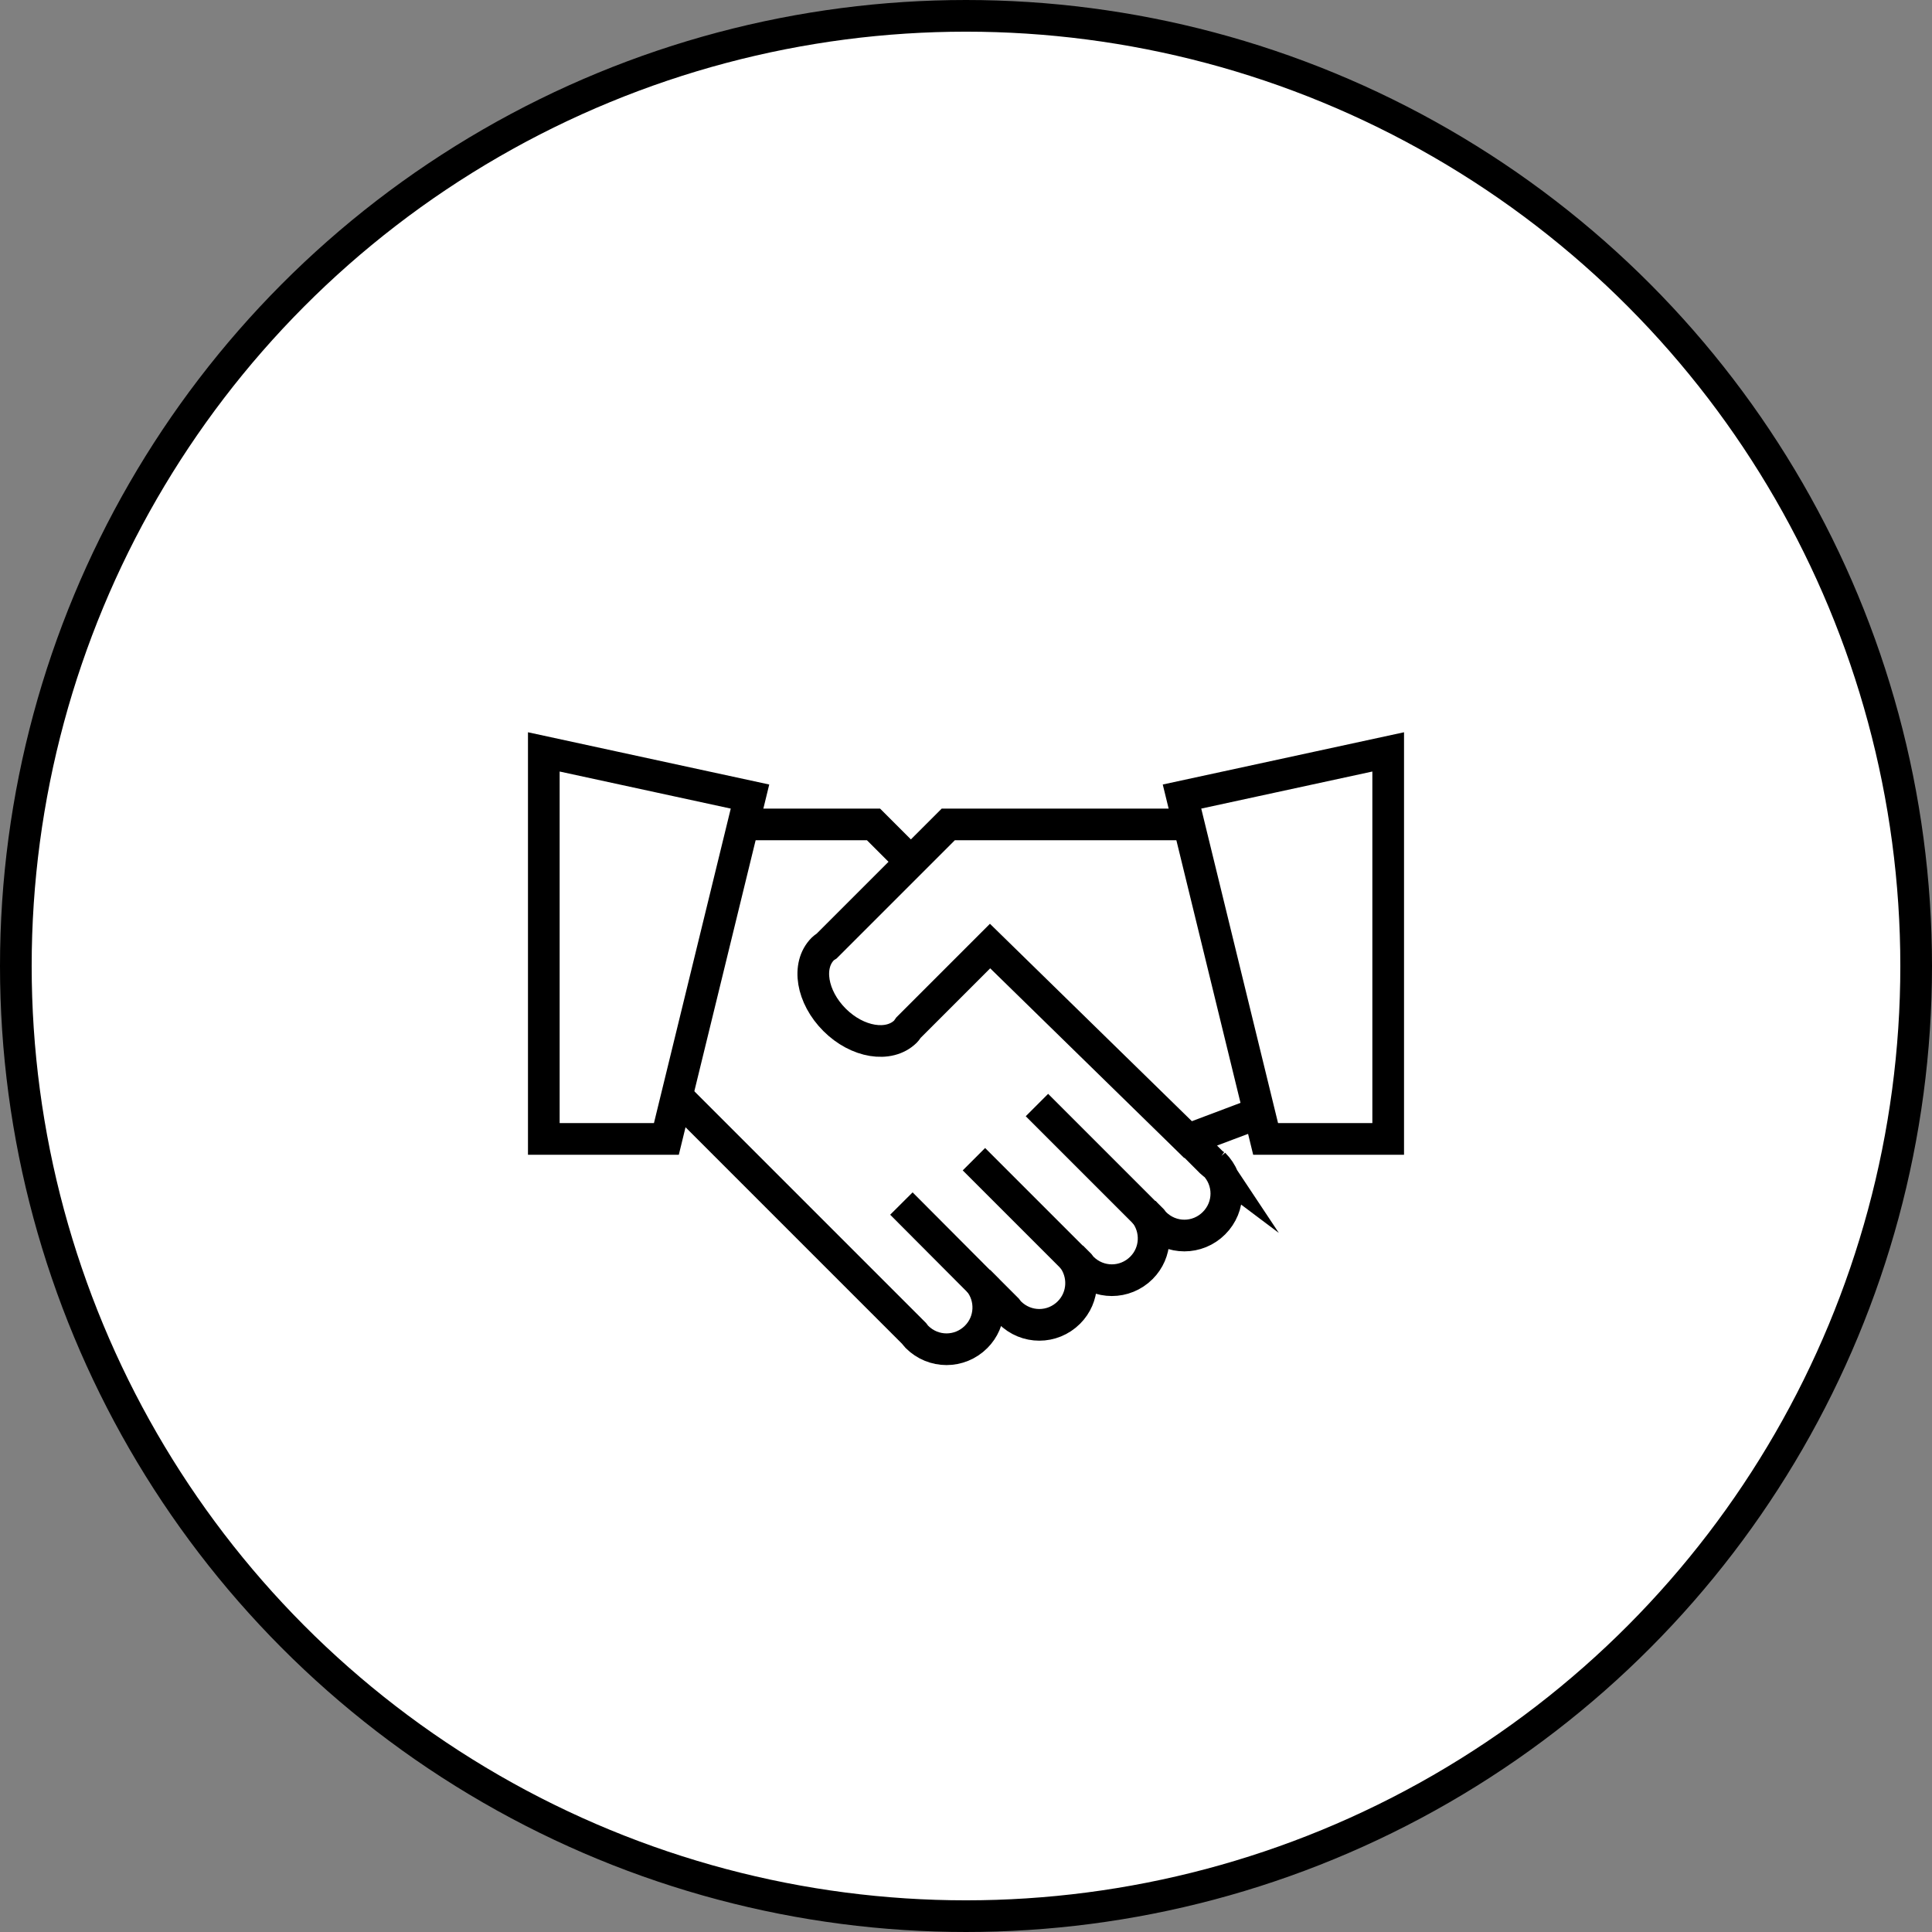 <?xml version="1.0" encoding="UTF-8"?>
<svg id="_레이어_1" data-name="레이어 1" xmlns="http://www.w3.org/2000/svg" viewBox="0 0 61 61">
  <rect x="0" y="0" width="61" height="61" fill="#808080" stroke="none"/>
  <defs>
    <style>
      .cls-1 {
        fill: #fff;
        stroke: #000;
        stroke-miterlimit: 10;
      }
    </style>
  </defs>
  <circle class="cls-1" cx="30.5" cy="30.5" r="30"/>
  <g>
    <path class="cls-1" d="M38.35,36.78s-.08-.06-.11-.09l-10.66-10.66h-4.39l-3.4,3.2,.39,4.19,8.68,8.68s.06,.08,.09,.11c.52,.52,1.35,.52,1.87,0,.48-.48,.51-1.24,.09-1.76l.88,.88s.06,.08,.09,.11c.52,.52,1.35,.52,1.87,0,.48-.48,.51-1.24,.09-1.76l.24,.24s.06,.08,.09,.11c.52,.52,1.35,.52,1.87,0,.48-.48,.51-1.24,.09-1.76l.24,.24s.06,.08,.09,.11c.52,.52,1.35,.52,1.87,0s.52-1.35,0-1.87Z"/>
    <g>
      <line class="cls-1" x1="36.17" y1="38.32" x2="32.74" y2="34.89"/>
      <line class="cls-1" x1="33.87" y1="39.72" x2="30.75" y2="36.6"/>
      <line class="cls-1" x1="31.2" y1="40.75" x2="28.46" y2="38"/>
    </g>
    <path class="cls-1" d="M40.35,34.89l-1.99-8.86h-8.42l-3.84,3.84s-.08,.05-.12,.09c-.52,.52-.35,1.52,.37,2.24,.72,.72,1.72,.88,2.24,.37,.04-.04,.06-.08,.09-.12l2.58-2.58,6.25,6.11,2.84-1.07Z"/>
    <polygon class="cls-1" points="17.17 23.74 17.17 35.96 21.04 35.96 23.68 25.15 17.17 23.74"/>
    <polygon class="cls-1" points="43.83 23.74 43.83 35.96 39.96 35.96 37.32 25.15 43.83 23.74"/>
  </g>
</svg>